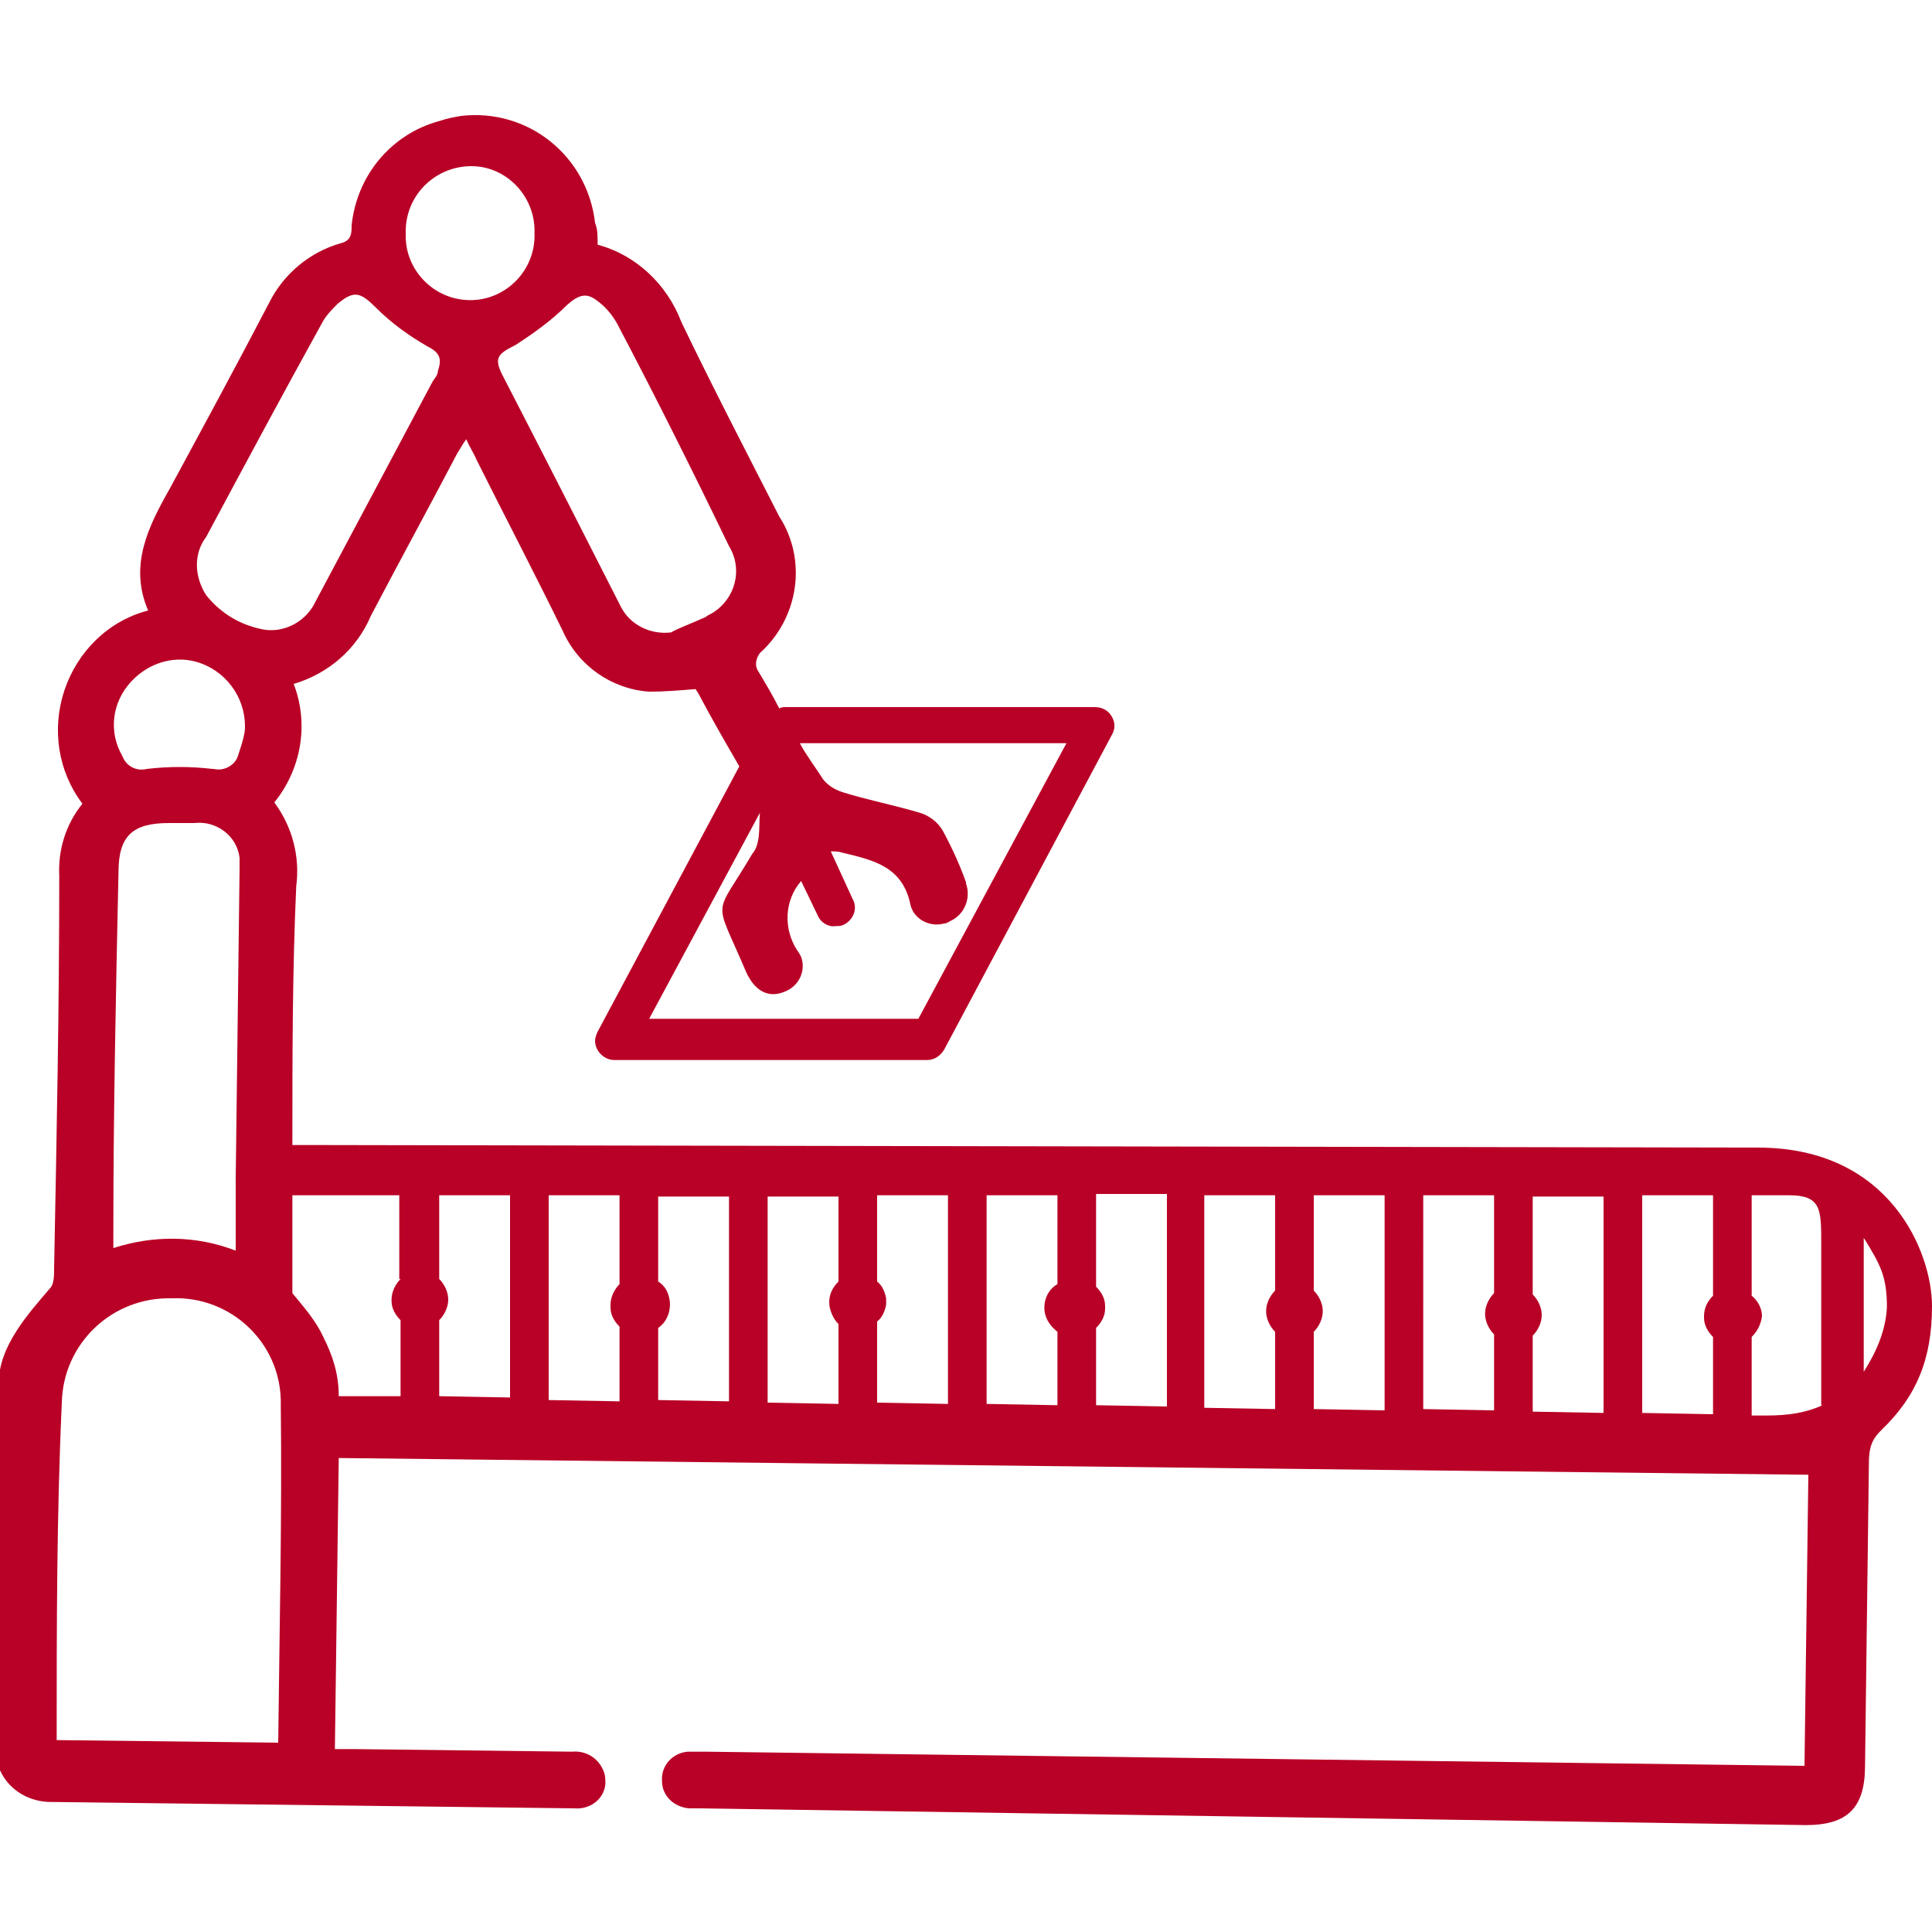 <?xml version="1.0" encoding="UTF-8"?>
<!-- Generator: Adobe Illustrator 23.0.1, SVG Export Plug-In . SVG Version: 6.00 Build 0)  -->
<svg xmlns="http://www.w3.org/2000/svg" xmlns:xlink="http://www.w3.org/1999/xlink" version="1.1" id="Livello_1" x="0px" y="0px" viewBox="0 0 150 150" style="enable-background:new 0 0 150 150;" xml:space="preserve">
<style type="text/css">
	.st0{fill:#B90026;}
</style>
<title>Float Cold End</title>
<path class="st0" d="M136.5,89.1l-112-0.2h-1.8c0-6.9,0-13.5,0.3-20.1c0.3-2.3-0.3-4.6-1.7-6.5c2.1-2.6,2.7-6.1,1.5-9.2  c2.7-0.8,4.9-2.7,6-5.3c2.2-4.2,4.5-8.4,6.7-12.6c0.2-0.3,0.4-0.7,0.7-1.1c0.3,0.7,0.6,1.1,0.8,1.6c2.2,4.4,4.5,8.8,6.7,13.3  c1.2,2.7,3.8,4.5,6.7,4.7c1.2,0,2.4-0.1,3.6-0.2l0.2,0.3c1,1.9,2.1,3.8,3.2,5.7l-11,20.6c-0.1,0.2-0.2,0.5-0.2,0.7  c0,0.8,0.7,1.5,1.5,1.5h24.3c0.5,0,1-0.3,1.3-0.8l13-24.4c0.3-0.5,0.3-1,0-1.5c-0.3-0.5-0.8-0.7-1.3-0.7H61c-0.2,0-0.3,0-0.5,0.1  c-0.5-1-1.1-2-1.7-3c-0.2-0.4-0.1-0.9,0.2-1.3c3-2.7,3.7-7.2,1.5-10.6c-2.6-5.1-5.2-10.1-7.6-15.1c-1.1-2.9-3.5-5.2-6.5-6  c0-0.7,0-1.2-0.2-1.7c-0.6-5.2-5.2-8.9-10.4-8.3c-0.6,0.1-1.1,0.2-1.7,0.4c-3.7,1-6.4,4.2-6.8,8.1c0,0.6,0,1.2-0.9,1.4  c-2.4,0.7-4.4,2.4-5.5,4.6c-2.5,4.8-5.1,9.6-7.7,14.4c-1.7,3-3.2,6-1.7,9.5c-3.1,0.8-5.5,3.2-6.5,6.2c-1,3-0.5,6.3,1.4,8.8  c-1.3,1.6-1.9,3.6-1.8,5.6c0,10.3-0.2,20.1-0.4,30.5c0,0.5,0,1.2-0.3,1.5c-1.7,2-4,4.5-4,7.4v29.8c0.6,1.6,2.1,2.6,3.8,2.7l40.9,0.5  c1.2,0.1,2.3-0.7,2.4-1.9c0-0.3,0-0.6-0.1-0.9c-0.4-1.1-1.4-1.7-2.5-1.6l-16.8-0.2h-1.6l0.3-22.6l114.1,1.3l-0.3,22.6l-85.3-1.1  c-0.5,0-1,0-1.4,0c-1.2,0.1-2.1,1.1-2,2.3c0,1.1,0.9,2,2.1,2.1h0.9l85.8,1.3c3.2,0,4.6-1.3,4.6-4.6c0.1-7.9,0.2-15.7,0.3-23.5  c0-1.5,0.4-2,1-2.6c2.7-2.6,3.9-5.5,3.9-9.6C150,97.3,146.8,89.1,136.5,89.1z M59,63.1c-0.1,1,0.1,2.4-0.6,3.2c-3,5.1-3,3.2-0.5,9.1  c0.7,1.6,1.8,2.1,3,1.6c1.1-0.4,1.7-1.6,1.3-2.7c-0.1-0.2-0.2-0.4-0.3-0.5c-1.1-1.7-1-3.9,0.3-5.4l1.3,2.7c0.2,0.5,0.8,0.9,1.4,0.8  c0.2,0,0.4,0,0.6-0.1c0,0,0,0,0,0c0.8-0.4,1.1-1.3,0.7-2l-1.7-3.7c0.3,0,0.6,0,0.9,0.1c2.5,0.6,4.7,1.1,5.3,4.1  c0.3,1.1,1.5,1.7,2.6,1.4c0.2,0,0.3-0.1,0.5-0.2c1.1-0.5,1.6-1.8,1.2-2.9c0,0,0-0.1,0-0.1c-0.5-1.4-1.1-2.7-1.8-4  c-0.4-0.7-1.1-1.2-1.8-1.4c-2-0.6-4.1-1-6-1.6c-0.6-0.2-1.1-0.5-1.5-1c-0.5-0.8-1.4-2-1.8-2.8h20.7L71.3,79.1H50.4L59,63.1z   M44,23.7L44,23.7c0.9-0.8,1.5-1,2.3-0.4c0.7,0.5,1.2,1.1,1.6,1.8c3,5.7,5.9,11.5,8.7,17.3c1.1,1.8,0.5,4.1-1.3,5.2  c-0.2,0.1-0.4,0.2-0.5,0.3c-1.1,0.5-2.2,0.9-2.7,1.2c-1.6,0.2-3.2-0.6-3.9-2c-3-5.9-6-11.8-9.1-17.8c-0.8-1.5-0.5-1.8,0.9-2.5  C41.4,25.9,42.8,24.9,44,23.7z M31.5,17.8c0.1-2.8,2.4-4.9,5.1-4.9c2.7,0,4.9,2.3,4.9,5c0,0.1,0,0.1,0,0.2c0.1,2.8-2.1,5.1-4.8,5.2  c-2.8,0.1-5.1-2.1-5.2-4.8C31.5,18.2,31.5,18,31.5,17.8z M16,41.7c3-5.6,6-11.2,9.1-16.8c0.3-0.5,0.7-0.9,1.1-1.3  c1.3-1.1,1.8-0.9,3,0.3c1.2,1.2,2.6,2.2,4,3c1,0.5,1.1,1,0.8,1.9c0,0.3-0.2,0.5-0.4,0.8l-9.1,17.1c-0.7,1.5-2.3,2.4-3.9,2.2  c-1.8-0.3-3.4-1.2-4.6-2.7C15.1,44.8,15,43,16,41.7z M10.2,52.9c1.4-1.5,3.5-2.1,5.4-1.4c2.2,0.8,3.6,3,3.4,5.3  c-0.1,0.6-0.3,1.2-0.5,1.8c-0.2,0.8-1.1,1.3-1.9,1.1c0,0,0,0-0.1,0c-1.7-0.2-3.4-0.2-5.1,0c-0.8,0.2-1.6-0.2-1.9-1  C8.4,56.8,8.7,54.5,10.2,52.9z M8.8,95.6C8.8,86.3,9,77,9.2,67.7c0-2.8,1.1-3.8,3.9-3.8h2c1.7-0.2,3.3,1,3.5,2.7c0,0.3,0,0.6,0,0.9  c-0.1,8-0.2,16.1-0.3,24.1v5.5c-3.1-1.2-6.4-1.2-9.5-0.2C8.8,96.6,8.8,96.1,8.8,95.6z M21.6,135.3l-17.2-0.2c0-8.8,0-17.5,0.4-26.2  c0.1-4.6,3.9-8.2,8.5-8.1c4.6-0.2,8.4,3.4,8.5,7.9c0,0.1,0,0.2,0,0.3C21.9,117.8,21.7,126.5,21.6,135.3z M31.1,99.3  c-0.4,0.4-0.7,1-0.7,1.6c0,0,0,0.1,0,0.1c0,0.6,0.3,1.1,0.7,1.5v5.9l-3.3,0l-1.5,0c0-1.8-0.5-3.2-1.2-4.6c-0.6-1.3-1.5-2.3-2.4-3.4  c0-2.2,0-5.5,0-7.6h8.3V99.3z M39.6,108.5l-5.5-0.1v-5.9c0.4-0.4,0.7-1,0.7-1.6c0-0.6-0.3-1.2-0.7-1.6v-6.5h5.5V108.5z M48.1,99.7  c-0.4,0.4-0.7,1-0.7,1.6c0,0.1,0,0.1,0,0.2c0,0.6,0.3,1.1,0.7,1.5v5.8l-5.5-0.1V92.8h5.5V99.7z M56.6,108.8l-5.5-0.1v-5.6  c0.6-0.4,1-1.2,0.9-2.1c-0.1-0.7-0.4-1.2-0.9-1.5v-6.6h5.5V108.8z M65.1,99.5c-0.5,0.5-0.8,1.1-0.7,1.9c0.1,0.5,0.3,1,0.7,1.4v6.2  l-5.5-0.1v-16h5.5V99.5z M73.6,109l-5.5-0.1v-6.3c0.4-0.3,0.6-0.8,0.7-1.3c0-0.2,0-0.3,0-0.5c-0.1-0.5-0.3-1-0.7-1.3v-6.7h5.5V109z   M82.1,99.7c-0.7,0.4-1.1,1.2-1,2.1c0.1,0.7,0.5,1.2,1,1.6v5.7l-5.5-0.1V92.8h5.5V99.7z M90.6,109.2l-5.5-0.1v-6  c0.4-0.4,0.7-0.9,0.7-1.5c0-0.1,0-0.1,0-0.2c0-0.6-0.3-1.1-0.7-1.5v-7.2h2h3.5V109.2z M99,100.2c-0.4,0.4-0.7,1-0.7,1.6  c0,0.6,0.3,1.2,0.7,1.6v6l-5.5-0.1V92.8H99V100.2z M107.5,109.5l-5.5-0.1v-6c0.4-0.4,0.7-1,0.7-1.6c0,0,0,0,0,0  c0-0.6-0.3-1.2-0.7-1.6v-7.4h5.5V109.5z M116,100.4c-0.4,0.4-0.7,1-0.7,1.6c0,0.6,0.3,1.2,0.7,1.6v5.9l-5.5-0.1V92.8h5.5V100.4z   M124.5,109.7l-5.5-0.1v-5.9c0.4-0.4,0.7-1,0.7-1.6c0-0.6-0.3-1.2-0.7-1.6v-7.6h5.5V109.7z M133,100.6c-0.4,0.4-0.7,0.9-0.7,1.6  c0,0,0,0.1,0,0.1c0,0.6,0.3,1.1,0.7,1.5v6l-5.5-0.1V92.8h5.5V100.6z M141.5,109.1c-1.3,0.6-2.7,0.8-4.3,0.8l-1.2,0v-6.1  c0.4-0.4,0.7-0.9,0.8-1.6c0-0.6-0.3-1.2-0.8-1.6v-7.8h2.9c2.5,0,2.5,1.1,2.5,3.7V109.1z M144.7,106.5V96.1c1.3,2.1,1.8,3,1.8,5.4  C146.4,103.4,145.6,105.1,144.7,106.5z"></path>
</svg>
